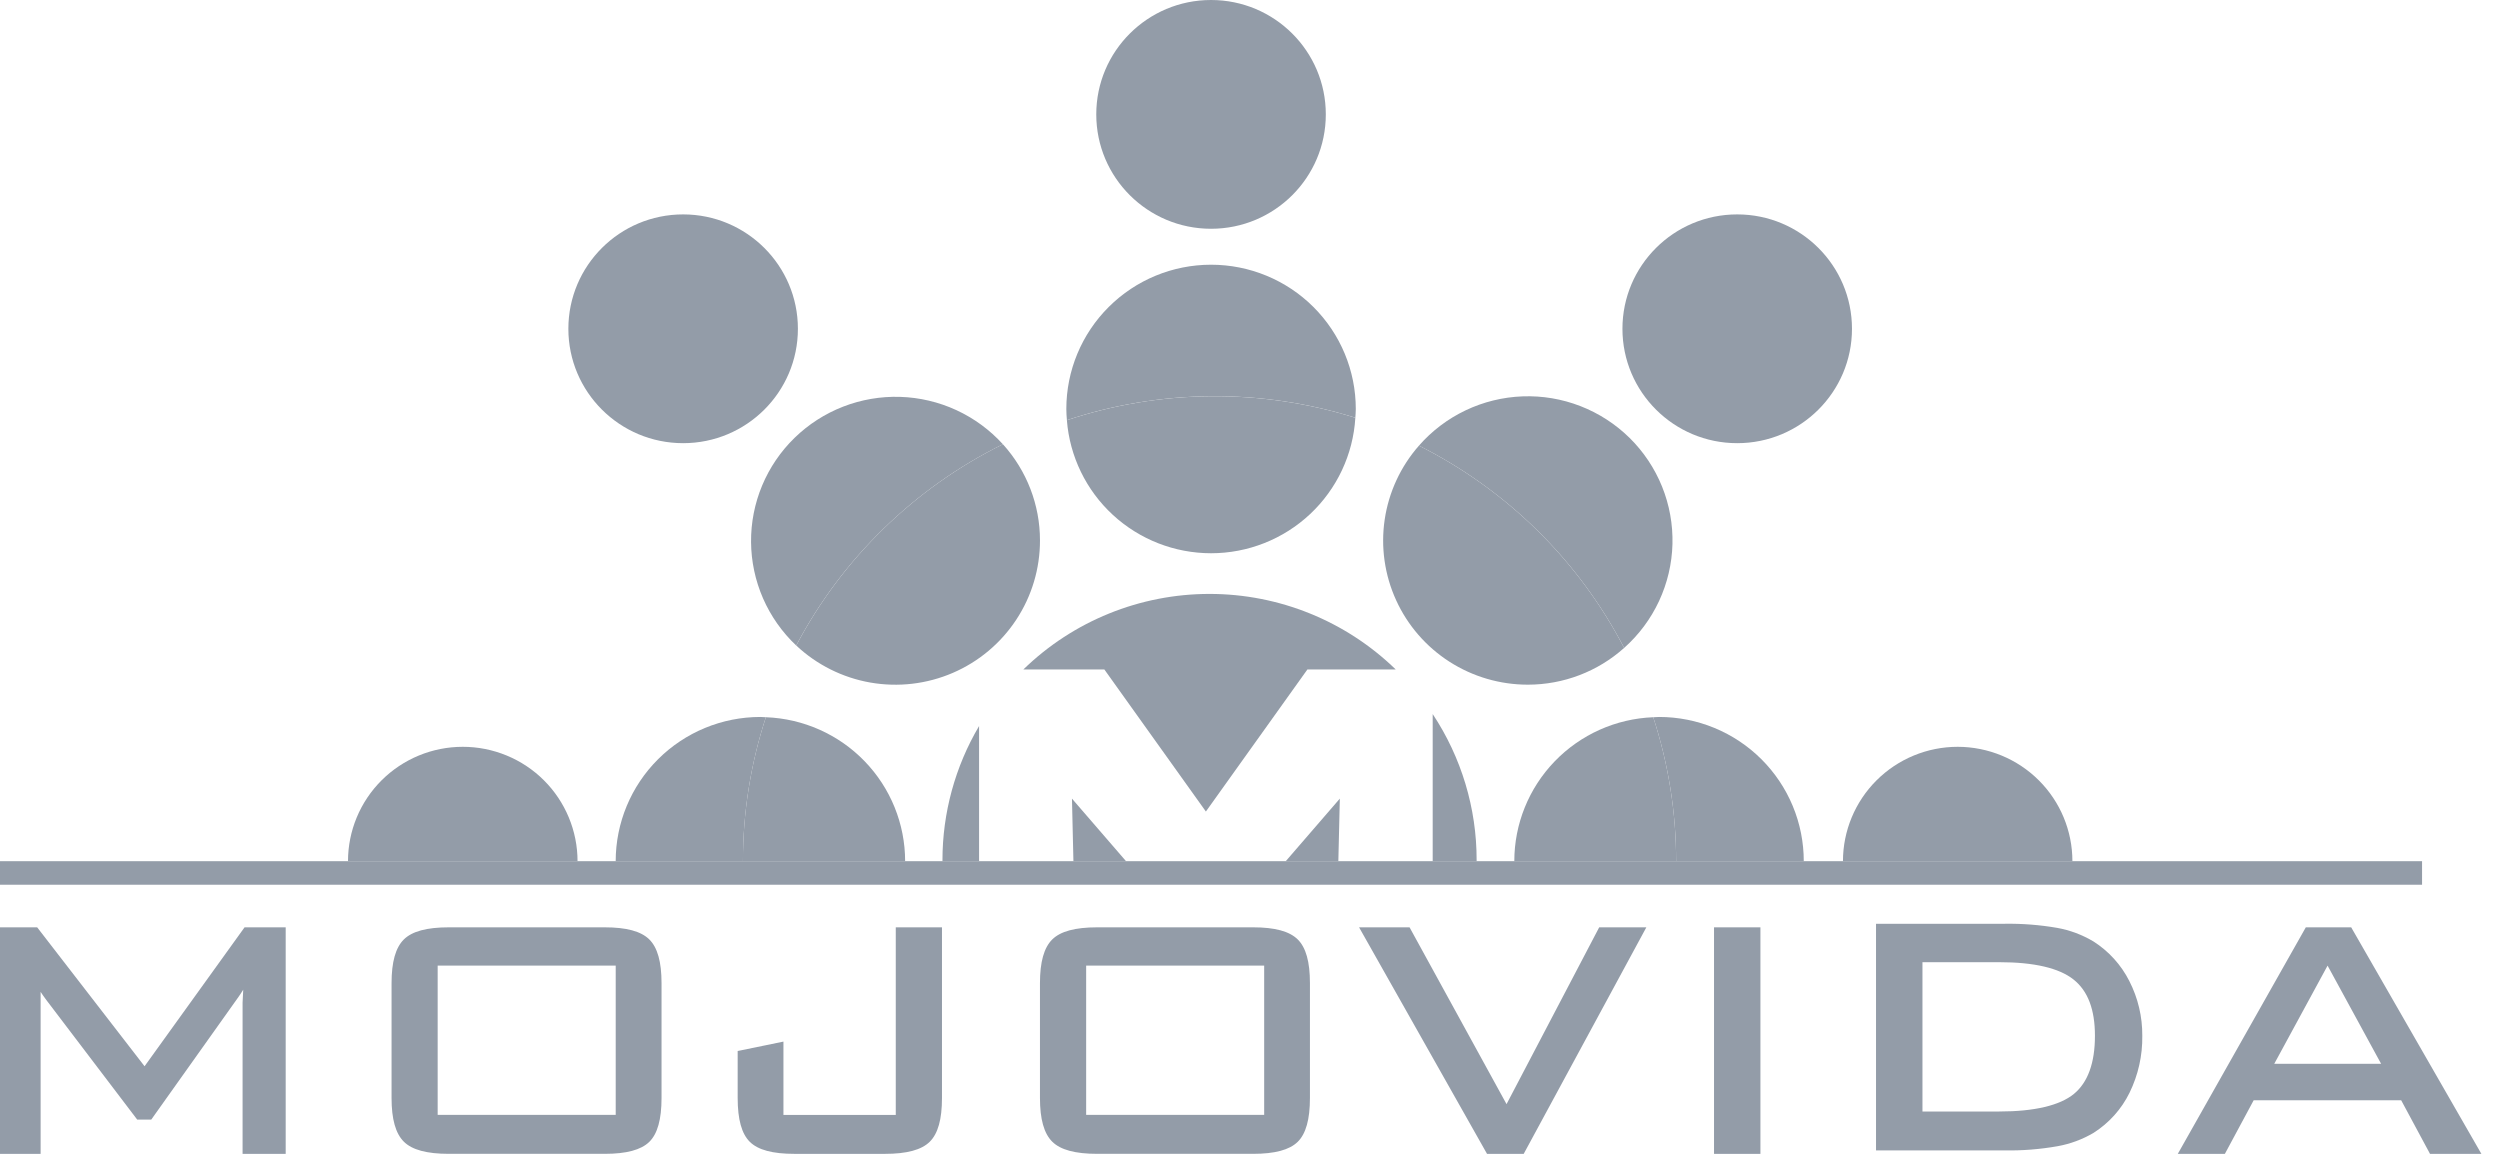 <?xml version="1.0" encoding="UTF-8"?> <svg xmlns="http://www.w3.org/2000/svg" width="130" height="60" viewBox="0 0 130 60" fill="none"><path d="M7.517 55.446L1.933 48.221H0V60H2.112V52.133C2.112 51.928 2.112 51.742 2.112 51.577C2.186 51.694 2.267 51.804 2.348 51.916C2.4 51.991 2.412 51.999 2.409 52L7.136 58.221H7.864L12.412 51.825C12.482 51.727 12.56 51.607 12.648 51.463C12.626 51.816 12.614 52.04 12.614 52.133V60H14.856V48.221H12.717L7.517 55.446Z" fill="#939CA8"></path><path d="M31.442 48.221H23.337C22.191 48.221 21.427 48.428 20.998 48.853C20.57 49.279 20.361 50.022 20.361 51.123V57.096C20.361 58.196 20.57 58.939 20.998 59.366C21.427 59.793 22.193 59.999 23.337 59.999H31.447C32.575 59.999 33.334 59.795 33.762 59.378C34.189 58.961 34.4 58.213 34.4 57.096V51.124C34.4 50.016 34.191 49.272 33.762 48.849C33.332 48.425 32.572 48.221 31.442 48.221ZM32.017 50.213V57.974H22.759V50.213H32.017Z" fill="#939CA8"></path><path d="M46.58 57.976H40.739V54.163L38.359 54.652V57.097C38.359 58.213 38.567 58.959 38.993 59.378C39.419 59.797 40.173 60 41.314 60H46.018C47.154 60 47.916 59.795 48.345 59.373C48.775 58.951 48.983 58.204 48.983 57.097V48.221H46.58V57.981V57.976Z" fill="#939CA8"></path><path d="M65.163 48.221H57.054C55.908 48.221 55.144 48.428 54.715 48.853C54.287 49.279 54.078 50.022 54.078 51.123V57.096C54.078 58.196 54.287 58.939 54.715 59.366C55.144 59.793 55.909 59.999 57.054 59.999H65.163C66.291 59.999 67.051 59.795 67.478 59.378C67.906 58.961 68.117 58.213 68.117 57.096V51.124C68.117 50.015 67.909 49.271 67.48 48.849C67.05 48.426 66.294 48.221 65.163 48.221ZM65.737 50.213V57.974H56.48V50.213H65.738H65.737Z" fill="#939CA8"></path><path d="M78.34 57.415L73.297 48.221H70.672L77.325 60H79.233L85.61 48.221H83.158L78.34 57.415Z" fill="#939CA8"></path><path d="M91.542 48.221H89.129V60H91.542V48.221Z" fill="#939CA8"></path><path d="M108.859 48.955C108.277 48.608 107.638 48.369 106.971 48.249C106.068 48.093 105.153 48.022 104.237 48.036H97.553V59.821H104.233C105.158 59.837 106.082 59.764 106.992 59.603C107.653 59.485 108.288 59.249 108.866 58.908C109.671 58.396 110.319 57.674 110.738 56.819C111.187 55.898 111.414 54.886 111.399 53.862C111.407 52.873 111.176 51.896 110.725 51.015C110.3 50.173 109.655 49.462 108.859 48.955ZM99.968 50.034H103.96C105.771 50.034 107.071 50.336 107.824 50.935C108.577 51.533 108.937 52.504 108.937 53.862C108.937 55.273 108.568 56.288 107.843 56.884C107.117 57.48 105.798 57.798 103.96 57.798H99.968V50.036V50.034Z" fill="#939CA8"></path><path d="M122.262 48.221H119.902L113.246 60H115.694L117.192 57.213H124.861L126.36 60H129.032L122.262 48.221ZM123.818 55.318H118.261L121.034 50.212L123.818 55.318Z" fill="#939CA8"></path><path d="M90.335 23.045C93.631 23.045 96.303 20.382 96.303 17.097C96.303 13.812 93.631 11.149 90.335 11.149C87.039 11.149 84.367 13.812 84.367 17.097C84.367 20.382 87.039 23.045 90.335 23.045Z" fill="#939CA8"></path><path d="M62.974 11.896C66.27 11.896 68.942 9.233 68.942 5.948C68.942 2.663 66.27 0 62.974 0C59.678 0 57.006 2.663 57.006 5.948C57.006 9.233 59.678 11.896 62.974 11.896Z" fill="#939CA8"></path><path d="M35.523 23.045C38.819 23.045 41.491 20.382 41.491 17.097C41.491 13.812 38.819 11.149 35.523 11.149C32.227 11.149 29.555 13.812 29.555 17.097C29.555 20.382 32.227 23.045 35.523 23.045Z" fill="#939CA8"></path><path d="M24.064 38.834C22.481 38.834 20.963 39.461 19.844 40.576C18.724 41.692 18.096 43.205 18.096 44.782H30.032C30.032 44.001 29.877 43.228 29.577 42.506C29.277 41.784 28.838 41.129 28.284 40.576C27.73 40.024 27.072 39.586 26.348 39.287C25.623 38.988 24.847 38.834 24.064 38.834Z" fill="#939CA8"></path><path d="M101.802 38.834C100.219 38.834 98.701 39.461 97.582 40.576C96.463 41.692 95.834 43.205 95.834 44.782H107.765C107.765 43.205 107.137 41.693 106.019 40.578C104.901 39.463 103.384 38.836 101.802 38.834Z" fill="#939CA8"></path><path d="M49.008 44.727C49.008 44.746 49.008 44.765 49.008 44.783H50.912V37.754C49.665 39.867 49.008 42.275 49.008 44.727Z" fill="#939CA8"></path><path d="M66.859 44.782H69.594L69.671 41.528L66.859 44.782Z" fill="#939CA8"></path><path d="M62.706 42.2L67.985 34.812H72.577C69.988 32.294 66.514 30.884 62.896 30.884C59.278 30.884 55.804 32.294 53.215 34.812H57.426L62.706 42.2Z" fill="#939CA8"></path><path d="M76.785 44.727C76.788 42.026 75.993 39.385 74.5 37.131V44.784H76.785C76.785 44.762 76.785 44.746 76.785 44.727Z" fill="#939CA8"></path><path d="M55.818 44.782H58.554L55.742 41.528L55.818 44.782Z" fill="#939CA8"></path><path d="M70.478 21.722C70.487 21.57 70.501 21.42 70.501 21.266C70.501 19.276 69.708 17.369 68.297 15.962C66.886 14.555 64.971 13.765 62.975 13.765C60.979 13.765 59.065 14.555 57.654 15.962C56.242 17.369 55.449 19.276 55.449 21.266C55.449 21.462 55.463 21.655 55.479 21.848C60.34 20.231 65.59 20.187 70.478 21.722Z" fill="#939CA8"></path><path d="M84.455 33.692C85.222 33.011 85.84 32.18 86.272 31.252C86.704 30.323 86.941 29.316 86.968 28.293C86.994 27.27 86.81 26.252 86.427 25.302C86.043 24.353 85.469 23.491 84.739 22.771C84.008 22.052 83.138 21.489 82.181 21.117C81.224 20.745 80.201 20.573 79.174 20.611C78.148 20.649 77.14 20.896 76.213 21.337C75.287 21.777 74.46 22.403 73.785 23.174C78.364 25.474 82.098 29.154 84.455 33.692Z" fill="#939CA8"></path><path d="M52.15 23.101C51.471 22.353 50.648 21.75 49.73 21.326C48.812 20.903 47.817 20.668 46.806 20.637C45.794 20.606 44.787 20.779 43.844 21.145C42.901 21.511 42.042 22.063 41.319 22.767C40.595 23.472 40.021 24.315 39.632 25.246C39.243 26.177 39.047 27.177 39.055 28.185C39.063 29.194 39.275 30.19 39.678 31.115C40.082 32.04 40.669 32.874 41.403 33.567C43.79 29.037 47.551 25.374 52.15 23.101Z" fill="#939CA8"></path><path d="M39.541 37.282C37.545 37.282 35.631 38.072 34.22 39.479C32.809 40.885 32.016 42.793 32.016 44.782H38.634C38.633 42.24 39.035 39.713 39.825 37.296C39.73 37.293 39.637 37.282 39.541 37.282Z" fill="#939CA8"></path><path d="M86.271 37.282C86.169 37.282 86.07 37.294 85.969 37.297C86.758 39.715 87.16 42.241 87.159 44.783H93.796C93.796 43.798 93.602 42.823 93.224 41.913C92.846 41.003 92.291 40.176 91.593 39.479C90.894 38.783 90.064 38.23 89.151 37.853C88.238 37.476 87.259 37.282 86.271 37.282Z" fill="#939CA8"></path><path d="M62.974 28.769C64.89 28.769 66.734 28.039 68.128 26.73C69.522 25.421 70.363 23.63 70.478 21.724C65.59 20.189 60.34 20.233 55.478 21.85C55.624 23.732 56.477 25.49 57.867 26.773C59.257 28.055 61.081 28.768 62.974 28.769Z" fill="#939CA8"></path><path d="M79.449 35.603C81.297 35.603 83.08 34.923 84.455 33.692C82.098 29.154 78.364 25.474 73.785 23.174C72.833 24.258 72.215 25.592 72.004 27.017C71.793 28.442 71.999 29.897 72.597 31.208C73.194 32.52 74.158 33.631 75.374 34.411C76.589 35.19 78.004 35.604 79.449 35.603Z" fill="#939CA8"></path><path d="M54.079 28.102C54.08 26.254 53.392 24.472 52.151 23.1C47.552 25.373 43.791 29.036 41.404 33.566C42.473 34.57 43.814 35.24 45.261 35.493C46.708 35.746 48.197 35.571 49.546 34.99C50.894 34.409 52.042 33.447 52.847 32.222C53.653 30.998 54.081 29.566 54.079 28.102Z" fill="#939CA8"></path><path d="M39.825 37.296C39.034 39.713 38.632 42.24 38.633 44.782H47.067C47.066 42.843 46.311 40.98 44.96 39.584C43.61 38.188 41.769 37.368 39.825 37.296Z" fill="#939CA8"></path><path d="M78.744 44.782H87.159C87.16 42.24 86.758 39.714 85.969 37.296C84.027 37.372 82.191 38.194 80.844 39.59C79.497 40.985 78.745 42.846 78.744 44.782Z" fill="#939CA8"></path><path d="M125.947 44.782H0V46.006H125.947V44.782Z" fill="#939CA8"></path></svg> 